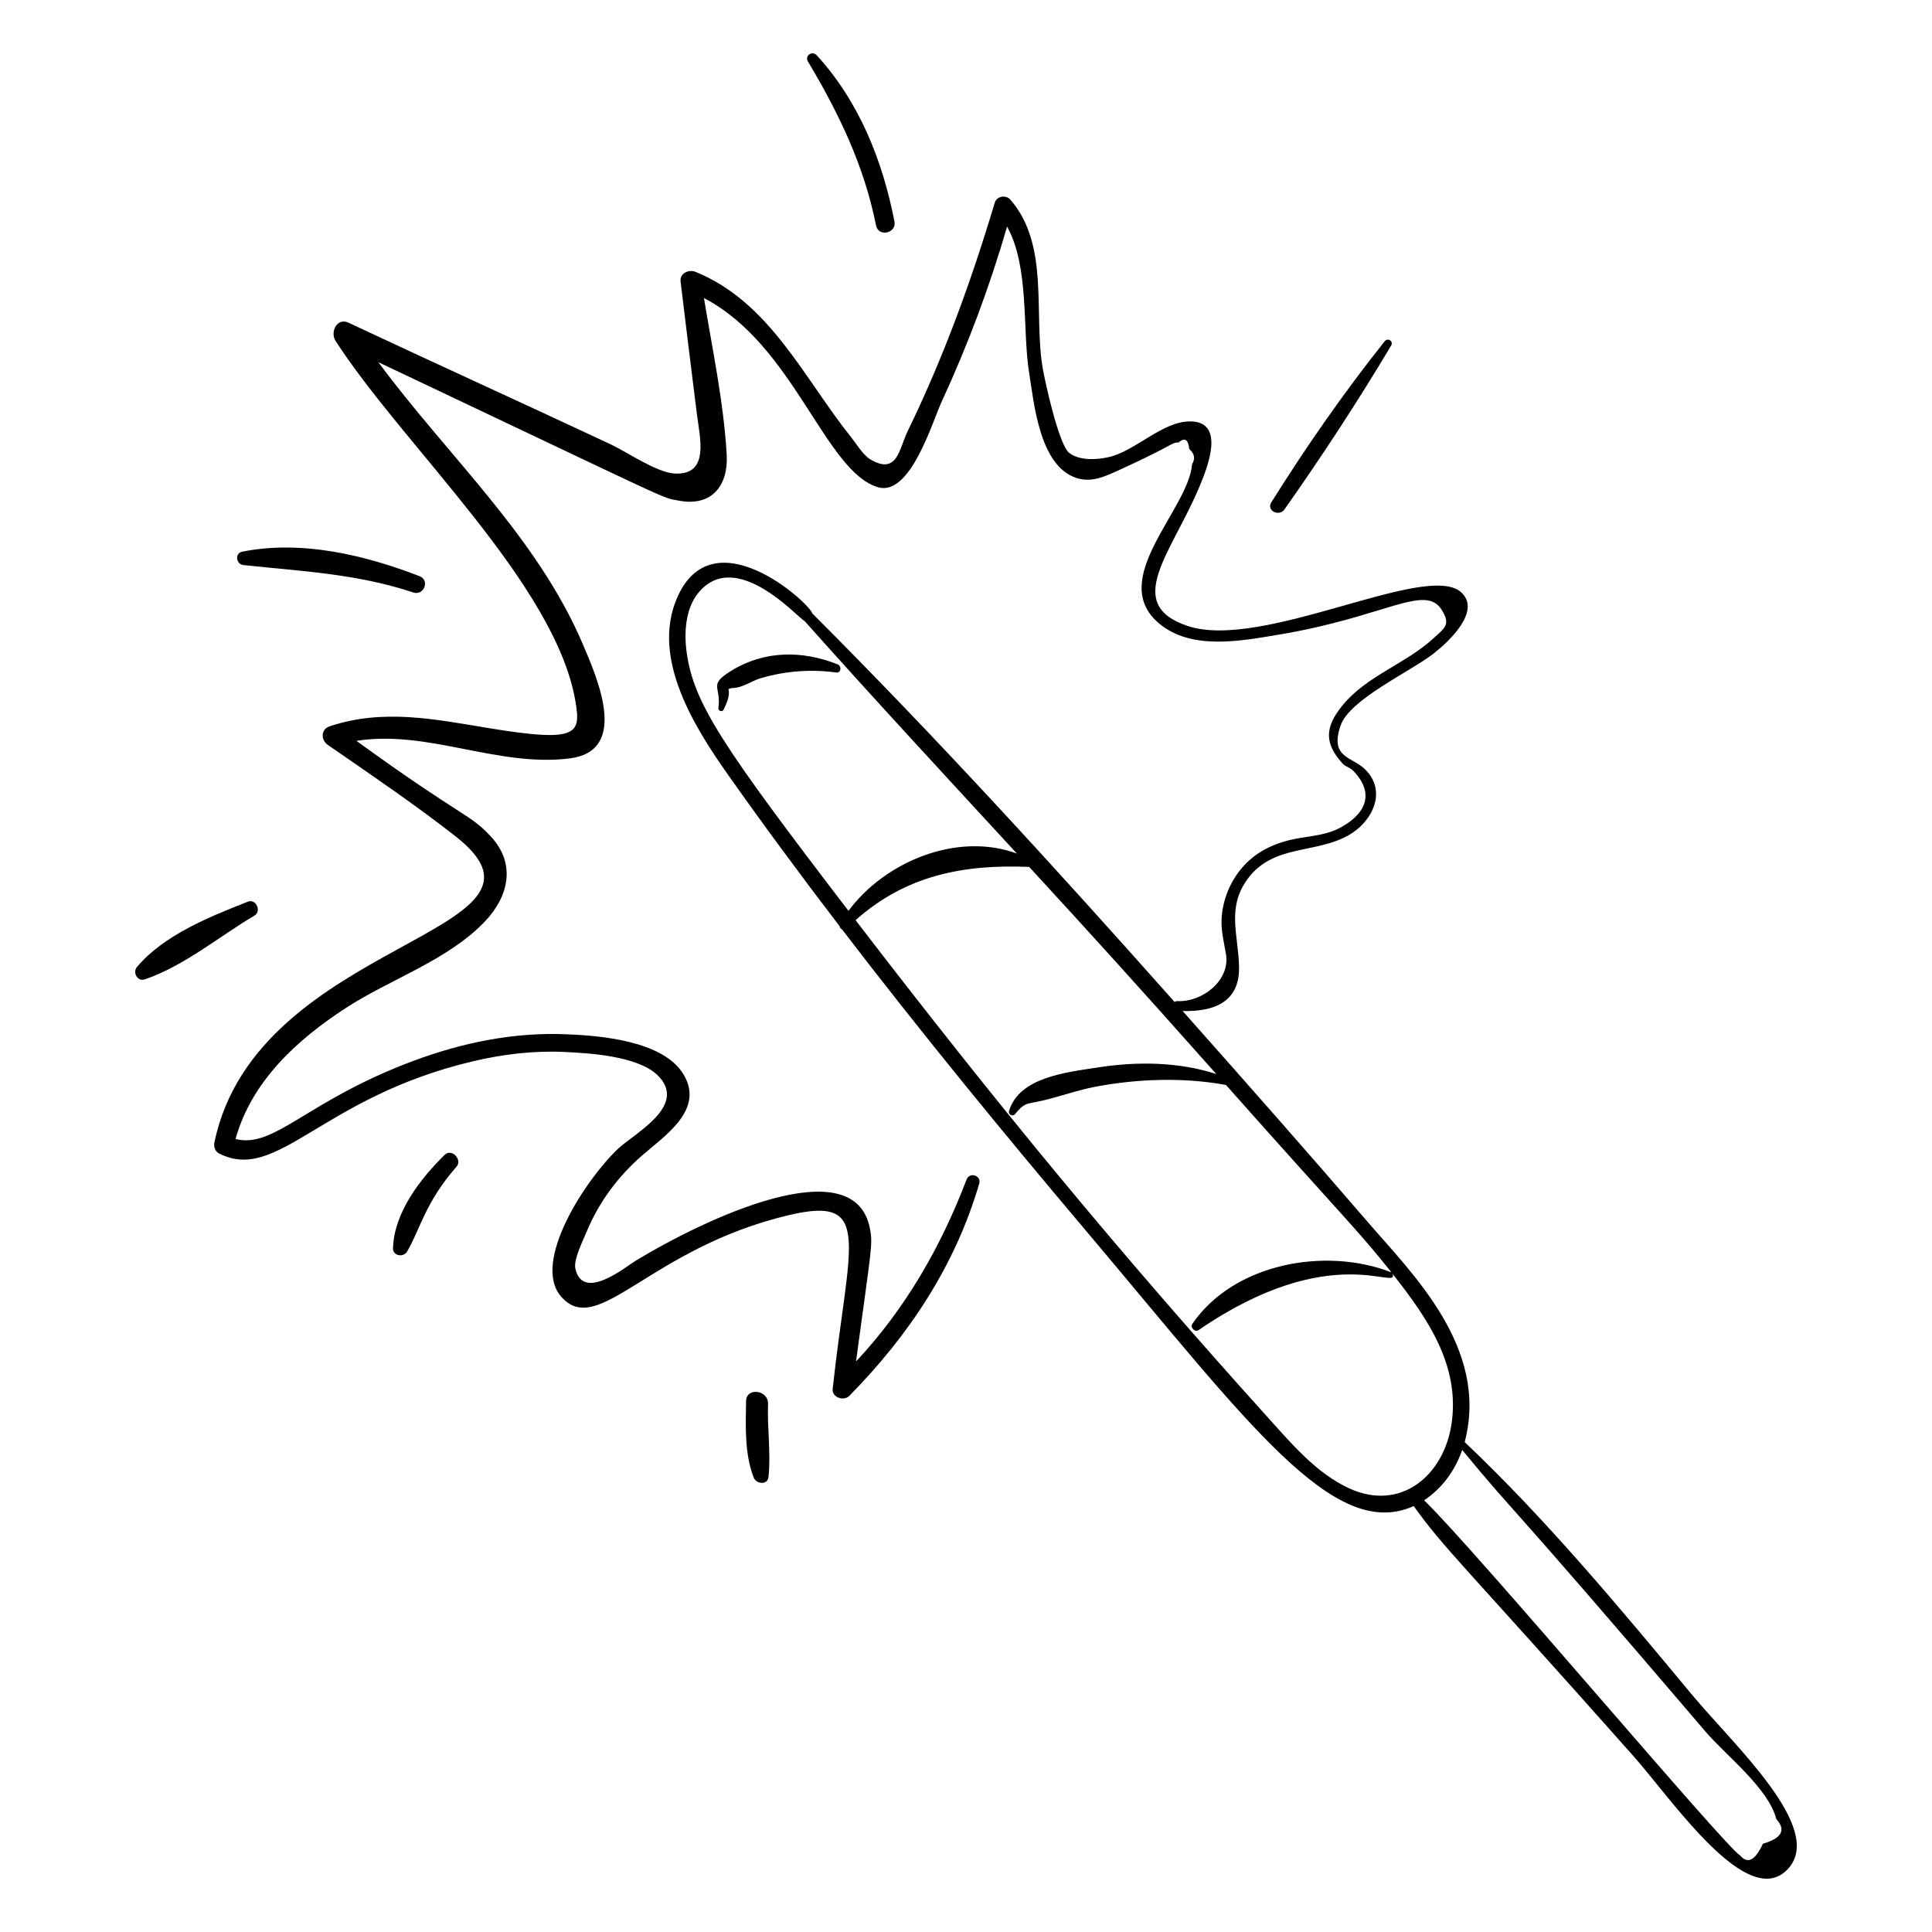 <?xml version="1.0" encoding="UTF-8"?>
<!-- Uploaded to: SVG Repo, www.svgrepo.com, Generator: SVG Repo Mixer Tools -->
<svg fill="#000000" width="800px" height="800px" version="1.1" viewBox="144 144 512 512" xmlns="http://www.w3.org/2000/svg">
 <g>
  <path d="m592.15 592.83c-18.969-22.84-38.414-46.23-59.996-66.664 6.582-24.98-13.965-44.691-25.805-58.457-15.555-18.078-32.285-37.027-48.938-55.785 7.949 0.211 15.074-2.129 14.949-11.52-0.113-8.59-3.488-15.938 2.484-23.758 6.801-8.906 17.785-6.344 26.539-11.297 6.367-3.602 10.289-11.691 4.367-17.484-3.43-3.356-9.484-3.012-6.465-11.633 2.441-6.969 18.41-14.168 24.75-19.125 3.746-2.93 12.719-11.203 7.156-16.172-9.207-8.223-52.664 15.602-72.48 8.941-17.289-5.809-4.203-19.305 3.176-36.965 1.973-4.723 7.078-17.207-2.469-17.238-7.461-0.027-14.551 7.938-21.727 9.496-2.906 0.633-7.543 1.016-10.332-1.145-2.758-2.141-6.348-18.605-6.981-22.16-2.598-14.602 1.898-32.875-8.633-44.961-1.18-1.355-3.598-0.949-4.133 0.832-6.207 20.742-13.559 40.992-23.082 60.539-2.277 4.676-2.688 11.723-9.891 7.461-1.902-1.125-3.656-4.082-4.992-5.746-12.613-15.727-21.598-35.922-41.332-43.949-1.734-0.707-4.227 0.34-3.961 2.547 1.41 11.676 2.852 23.344 4.309 35.012 0.809 6.496 3.477 16.371-5.887 15.891-4.742-0.242-12.645-5.731-16.945-7.742-23.129-10.836-46.387-21.398-69.52-32.246-3.031-1.422-4.848 2.551-3.414 4.785 17.691 27.566 58.266 64.336 63.586 95.516 1.48 8.684 0.832 11.074-22.898 7.164-14.367-2.367-27.992-5.223-42.207-0.5-2.398 0.797-2.379 3.648-0.496 4.949 11.43 7.902 22.965 15.695 33.906 24.27 32.918 25.793-52.707 26.871-63.969 81.066-0.227 1.086 0.164 2.383 1.219 2.922 15.5 7.918 27.016-14.875 67.211-24.402 7.914-1.875 16.082-2.871 24.219-2.496 6.629 0.305 19.441 1.043 24.719 6.102 8.367 8.016-6.059 15.473-10.328 19.488-8.699 8.184-23 30.105-15.215 39.176 9.793 11.414 23.359-12.785 60.48-21.539 22.477-5.301 15.711 7.375 11.543 46.051-0.246 2.293 2.938 3.356 4.414 1.855 15.812-16.059 28.039-34.477 34.414-56.215 0.641-2.188-2.543-3.215-3.352-1.098-6.766 17.801-16.293 34.371-29.293 48.207 4.082-30.379 4.527-30.914 3.672-35.289-4.144-21.262-43.637-2.621-62.23 8.695-2.488 1.516-13.902 10.906-15.824 1.93-0.508-2.363 2.023-7.379 3.035-9.812 3.219-7.746 8.188-14.434 14.465-19.945 6.066-5.332 16.879-12.23 11.145-21.691-5.414-8.941-22.145-10.25-31.211-10.609-13.863-0.551-27.457 2.246-40.402 7.078-28.332 10.578-36.781 23.316-47.082 20.68 4.262-15.32 16.316-26.34 29.363-34.801 11.727-7.602 27.129-12.645 36.844-22.973 6.219-6.606 8.082-15.168 1.555-22.27-5.809-6.32-7.246-4.797-35.723-25.461 18.918-3.023 37.453 7.051 56.531 4.644 15.695-1.98 7.492-20.832 3.445-30.312-12.18-28.535-35.914-49.953-54.168-74.684 80.746 38.215 74.582 35.758 79.773 36.711 8.656 1.586 13.02-4.082 12.539-12.273-0.801-13.734-3.766-27.754-6.027-41.434 23.867 12.398 32.082 45.992 46.133 50.133 8.539 2.516 14.402-17.34 16.812-22.551 6.961-15.055 12.789-30.602 17.383-46.531 5.961 10.719 4.004 27.211 5.848 38.75 1.312 8.227 2.766 24.621 12.484 27.859 4.102 1.367 7.754-0.438 11.504-2.144 14.266-6.488 13.715-7.289 15.621-7.254 1.617-1.383 2.562-0.805 2.832 1.742 1.391 1.242 1.645 2.57 0.754 3.984-0.918 12.113-22.734 30.613-8.691 42.297 8.598 7.156 21.707 4.566 31.707 2.902 28.203-4.684 38.801-13.68 43.191-6.465 2.336 3.836 0.801 4.648-2.301 7.492-7.375 6.762-17.73 9.91-24.133 17.824-4.777 5.91-4.609 10.07 0.07 15.293 0.742 0.828 2.023 1.094 2.789 1.879 6.496 6.668 2.504 12.184-3.856 15.387-3.992 2.012-8.758 2.004-13.055 3.074-5.273 1.316-9.773 3.762-13.156 8.125-2.883 3.715-4.617 8.383-4.769 13.082-0.098 3.07 0.676 5.996 1.176 9 1.156 6.941-6.203 12.727-12.875 12.438-0.316-0.016-0.551 0.086-0.742 0.23-31.18-35.086-62.844-69.82-96.012-102.98-0.754-2.789-26.551-26.195-35.945-3.856-6.742 16.031 4.894 34.266 13.754 46.82 9.523 13.496 19.375 26.785 29.43 39.938 0.066 0.387 0.328 0.723 0.676 0.883 20.836 27.215 42.613 53.773 64.664 79.883 42.949 50.852 65.578 82.477 86.797 72.898 8.414 11.672 11.781 13.938 58.18 66.195 10.309 11.609 30.449 41.598 41.066 29.898 9.766-10.773-14.297-32.605-25.738-46.383zm-266.17-275.88c-0.723-5.094-0.383-11.516 2.992-15.719 9.973-12.438 26.688 6.754 28.242 7.336 18.508 20.766 37.43 41.164 56.273 61.633-15.77-5.805-34.891 2.066-44.633 15.18-33.566-43.855-40.969-54.969-42.875-68.43zm175.5 221.45c-8.547-3.957-15.039-11.605-21.215-18.457-40.383-44.77-72.238-83.492-109.53-132.09 13.188-11.746 28.371-14.863 46.008-14.113 16.527 17.973 28.043 30.652 49.586 54.887-10.07-3.269-21.07-3.352-31.496-1.727-8.199 1.277-20.637 2.535-23.41 11.445-0.309 0.992 0.914 1.703 1.594 0.883 2.359-2.859 2.871-2.66 5.887-3.262 5.168-1.035 10.098-2.961 15.316-3.957 11.188-2.133 23.418-2.551 34.676-0.484 31.59 35.602 34.953 38.426 43.906 49.738-0.059-0.047-0.113-0.09-0.191-0.121-17.34-6.727-41.602-2.387-52.617 13.68-0.676 0.988 0.684 2.324 1.664 1.652 35.355-24.246 53.172-10.078 51.375-14.914 9.371 11.887 17.965 24.383 15.621 39.883-2.059 13.621-13.512 23.277-27.172 16.953zm109.71 94.207c-2.055 4.445-4.066 5.473-6.047 3.082-3.231-1.375-70.812-81.738-83.746-94.094 4.371-2.879 8.062-7.434 10.094-13.344 15.457 18.738 8.816 9.406 64.523 74.688 5.379 6.301 16.641 14.934 18.734 23.148 2.629 2.891 1.445 5.062-3.559 6.519z"/>
  <path d="m366 320.07c-9.398-3.758-19.473-3.719-28.258 1.723-6.148 3.812-2.574 4.023-3.356 9.801-0.109 0.805 1.02 1.23 1.383 0.453 0.695-1.48 1.781-3.652 1.266-5.414 0.309-0.152 0.734-0.32 1.34-0.32 2.25-0.004 4.984-1.93 7.207-2.582 6.848-2.012 13.684-2.394 20.027-1.508 1.309 0.18 1.48-1.719 0.391-2.152z"/>
  <path d="m484.41 278.99c9.961-14.152 19.391-28.551 28.258-43.41 0.684-1.145-0.887-2.18-1.707-1.145-10.887 13.68-20.766 27.883-30.051 42.691-1.375 2.195 2.07 3.898 3.5 1.863z"/>
  <path d="m376.16 203.75c0.625 3.16 5.496 2.082 4.879-1.066-3.156-16.164-9.344-31.727-20.566-44.004-1.223-1.336-3.309 0.031-2.34 1.652 8.18 13.707 14.902 27.648 18.027 43.418z"/>
  <path d="m208.51 293.75c15.469 1.645 30.117 2.305 45.02 7.262 2.809 0.934 4.453-3.238 1.656-4.32-14.594-5.644-31.328-9.617-46.977-6.496-2.07 0.41-1.672 3.344 0.301 3.555z"/>
  <path d="m209.67 382.96c-10.145 4.012-22.176 8.777-29.367 17.293-1.238 1.465 0.129 3.957 2.086 3.289 10.371-3.539 19.656-11.336 29.035-16.902 1.969-1.172 0.418-4.543-1.754-3.68z"/>
  <path d="m261.85 450.03c-6.457 6.363-13.422 15.289-13.695 24.762-0.059 2.086 2.777 2.5 3.731 0.887 3.391-5.731 4.758-12.996 13.094-22.5 1.641-1.867-1.316-4.934-3.129-3.148z"/>
  <path d="m347.54 516.09c0.141-3.769-5.762-4.531-5.824-0.773-0.113 6.648-0.422 13.977 2.031 20.281 0.652 1.672 3.668 2.047 3.902-0.148 0.684-6.391-0.348-12.934-0.109-19.359z"/>
 </g>
</svg>
